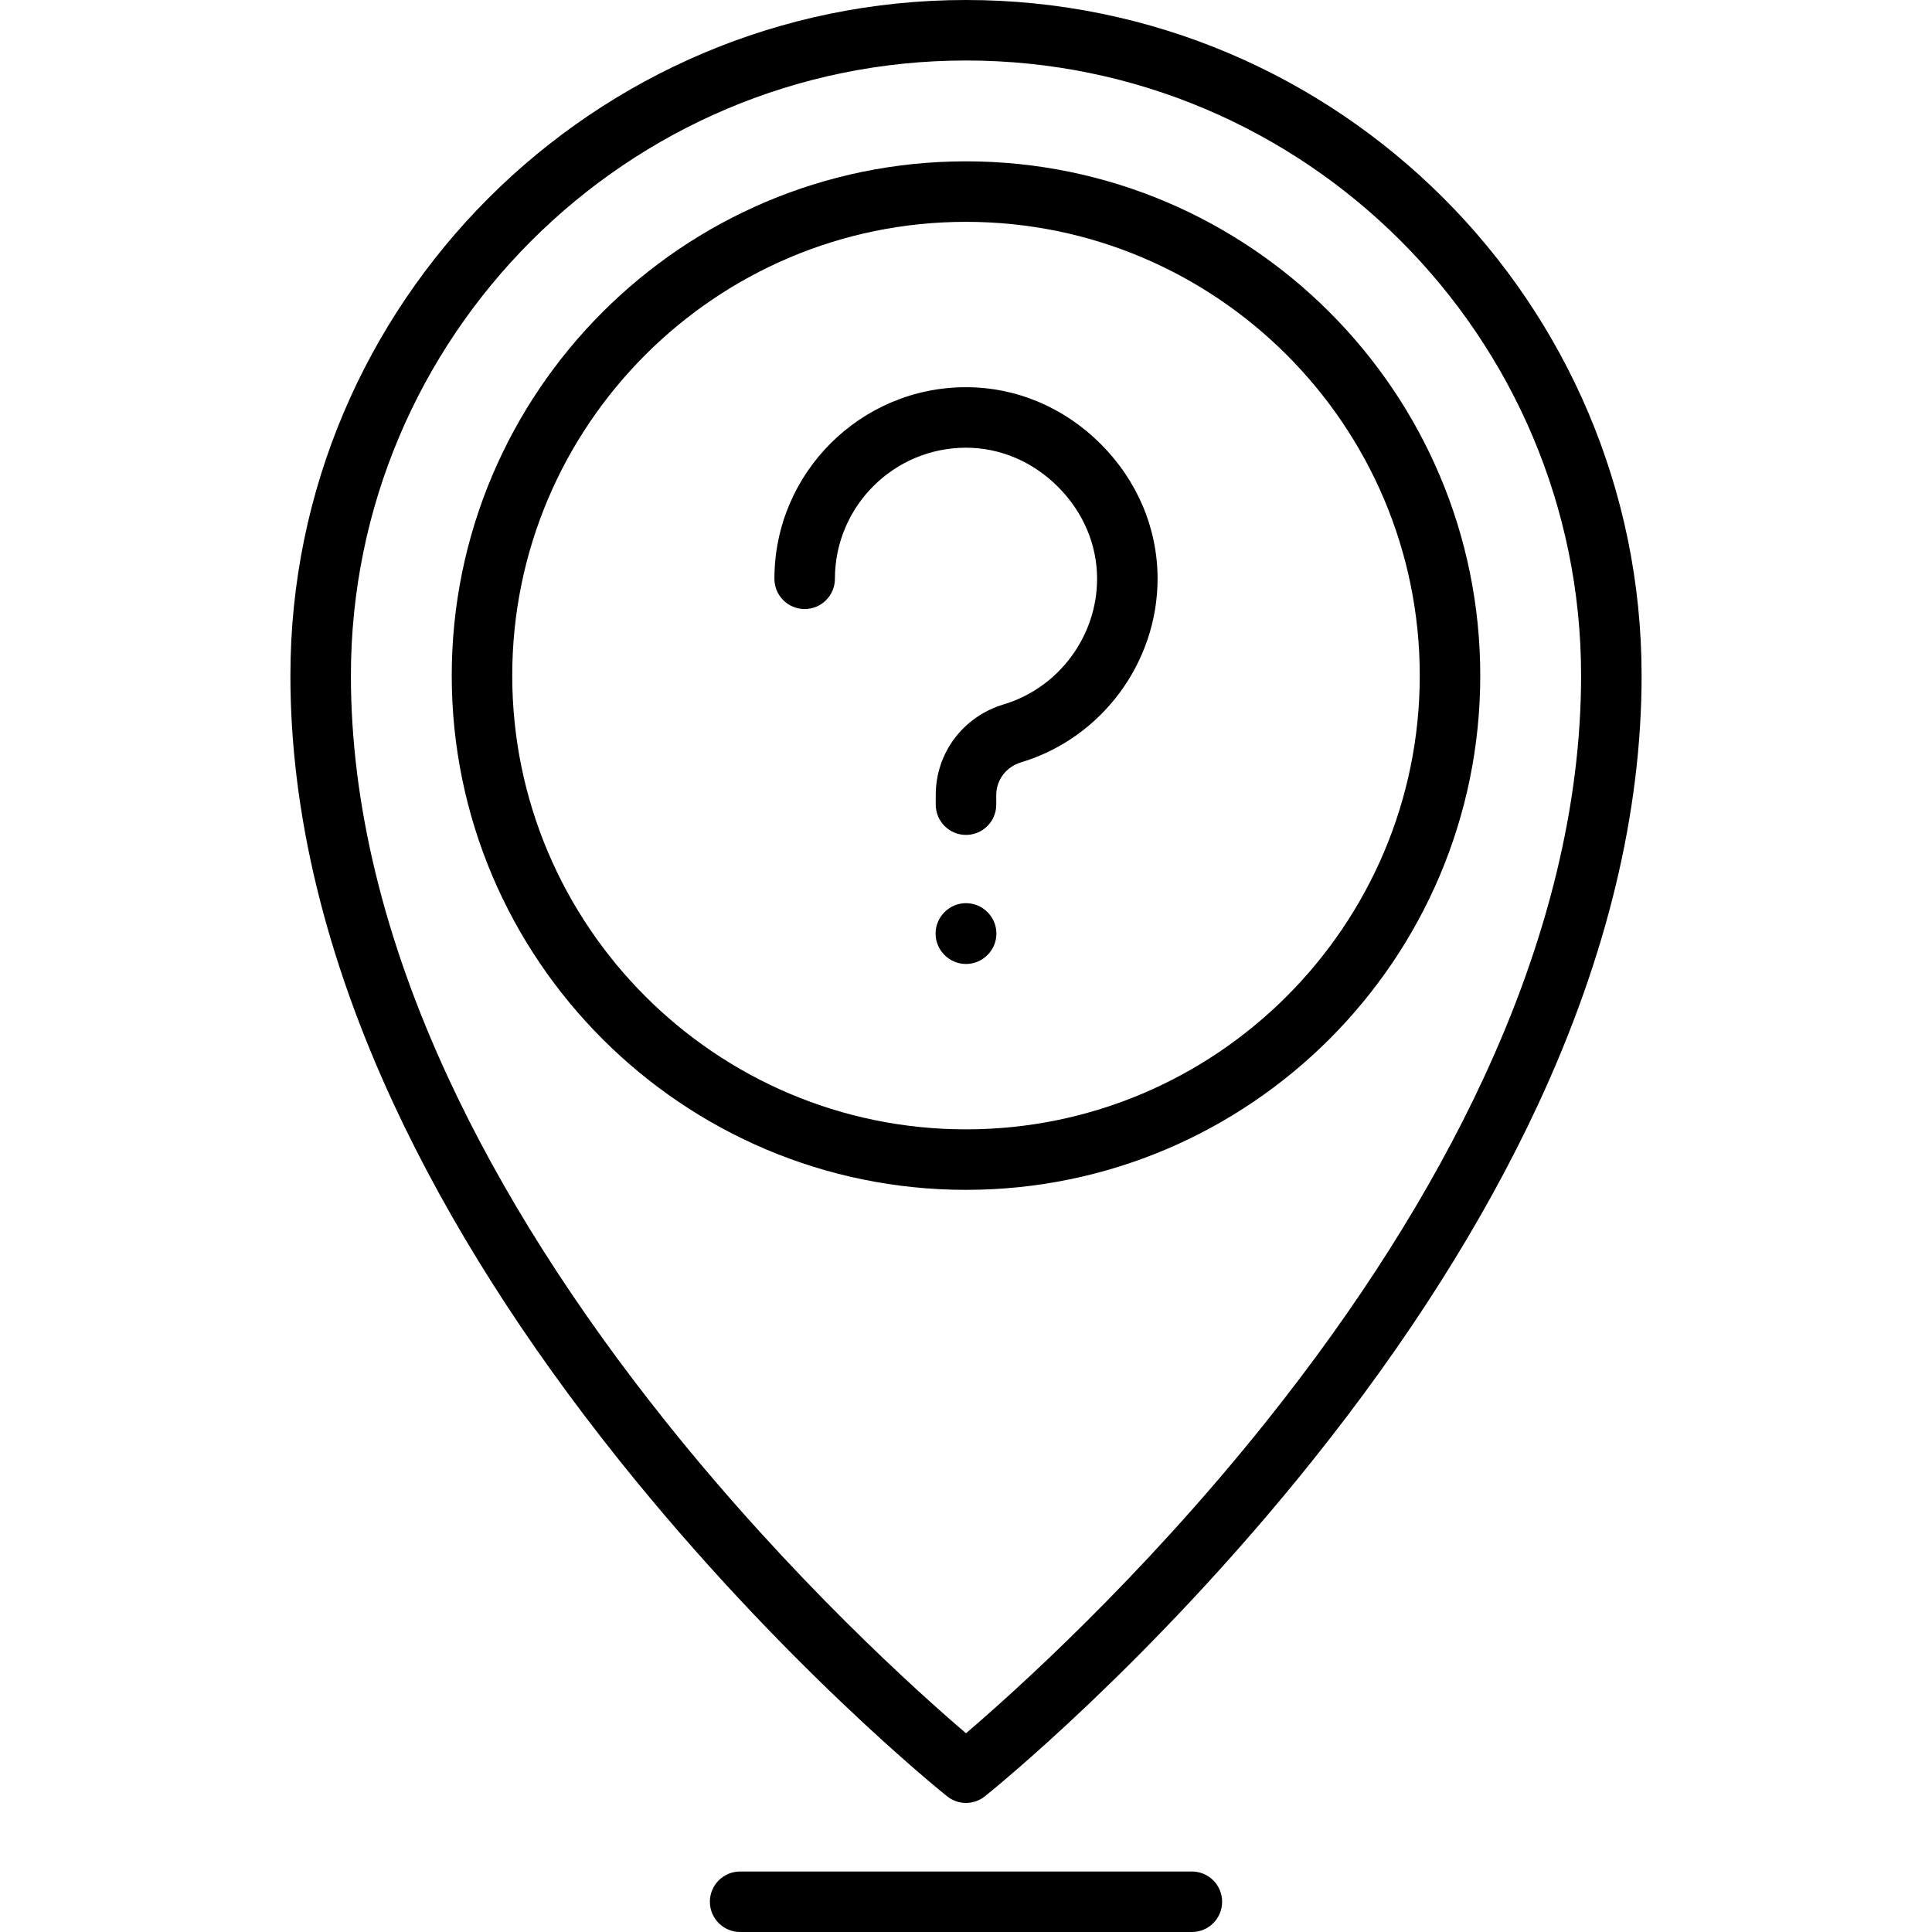<?xml version="1.0" encoding="iso-8859-1"?>
<!-- Uploaded to: SVG Repo, www.svgrepo.com, Generator: SVG Repo Mixer Tools -->
<svg fill="#000000" height="800px" width="800px" version="1.1" id="Layer_1" xmlns="http://www.w3.org/2000/svg" xmlns:xlink="http://www.w3.org/1999/xlink" 
	 viewBox="0 0 512 512" xml:space="preserve">
<g>
	<g>
		<path d="M256,0C157.277,0,76.96,80.317,76.96,179.04c0,36.285,9.242,74.554,27.471,113.744
			c14.455,31.078,34.574,62.823,59.798,94.353c42.82,53.525,84.989,87.483,86.763,88.901c1.464,1.172,3.236,1.757,5.008,1.757
			c1.772,0,3.543-0.586,5.008-1.757c1.774-1.419,43.943-35.376,86.763-88.901c25.224-31.53,45.342-63.275,59.798-94.353
			c18.229-39.19,27.471-77.459,27.471-113.744C435.04,80.317,354.723,0,256,0z M393.11,285.852
			c-13.88,29.884-33.275,60.503-57.647,91.003c-33.314,41.693-67.022,71.848-79.464,82.477
			c-12.443-10.628-46.149-40.784-79.464-82.477c-24.372-30.501-43.767-61.119-57.646-91.003
			c-17.184-36.995-25.896-72.933-25.896-106.812c0-89.882,73.124-163.006,163.006-163.006S419.006,89.157,419.006,179.04
			C419.006,212.919,410.294,248.857,393.11,285.852z"/>
	</g>
</g>
<g>
	<g>
		<path d="M256,42.756c-75.147,0-136.284,61.136-136.284,136.284S180.853,315.324,256,315.324
			c75.148,0,136.284-61.136,136.284-136.284S331.147,42.756,256,42.756z M256,299.29c-66.307,0-120.251-53.944-120.251-120.251
			S189.693,58.789,256,58.789s120.251,53.944,120.251,120.251S322.307,299.29,256,299.29z"/>
	</g>
</g>
<g>
	<g>
		<path d="M256,239.347c-4.427,0-8.059,3.632-8.059,8.059c0,4.427,3.632,8.059,8.059,8.059c4.427,0,8.059-3.632,8.059-8.059
			C264.059,242.979,260.427,239.347,256,239.347z"/>
	</g>
</g>
<g>
	<g>
		<path d="M291.714,117.672c-9.711-9.712-22.397-15.06-35.718-15.059c-27.993,0.002-50.768,22.779-50.768,50.772
			c0,4.427,3.589,8.017,8.017,8.017s8.017-3.589,8.017-8.017c0-19.154,15.582-34.738,34.736-34.739
			c9.039,0,17.697,3.679,24.38,10.363c6.683,6.683,10.363,15.341,10.362,24.379c-0.001,15.226-10.176,28.91-24.742,33.278
			c-10.776,3.231-18.014,12.885-18.014,24.023v2.554c0,4.427,3.589,8.017,8.017,8.017c4.427,0,8.017-3.589,8.017-8.017v-2.554
			c0-4.002,2.647-7.484,6.586-8.666c21.295-6.386,36.168-26.385,36.169-48.635C306.773,140.069,301.426,127.384,291.714,117.672z"/>
	</g>
</g>
<g>
	<g>
		<path d="M315.858,495.967H196.142c-4.427,0-8.017,3.588-8.017,8.017c0,4.428,3.589,8.017,8.017,8.017h119.716
			c4.427,0,8.017-3.588,8.017-8.017C323.875,499.555,320.285,495.967,315.858,495.967z"/>
	</g>
</g>
</svg>